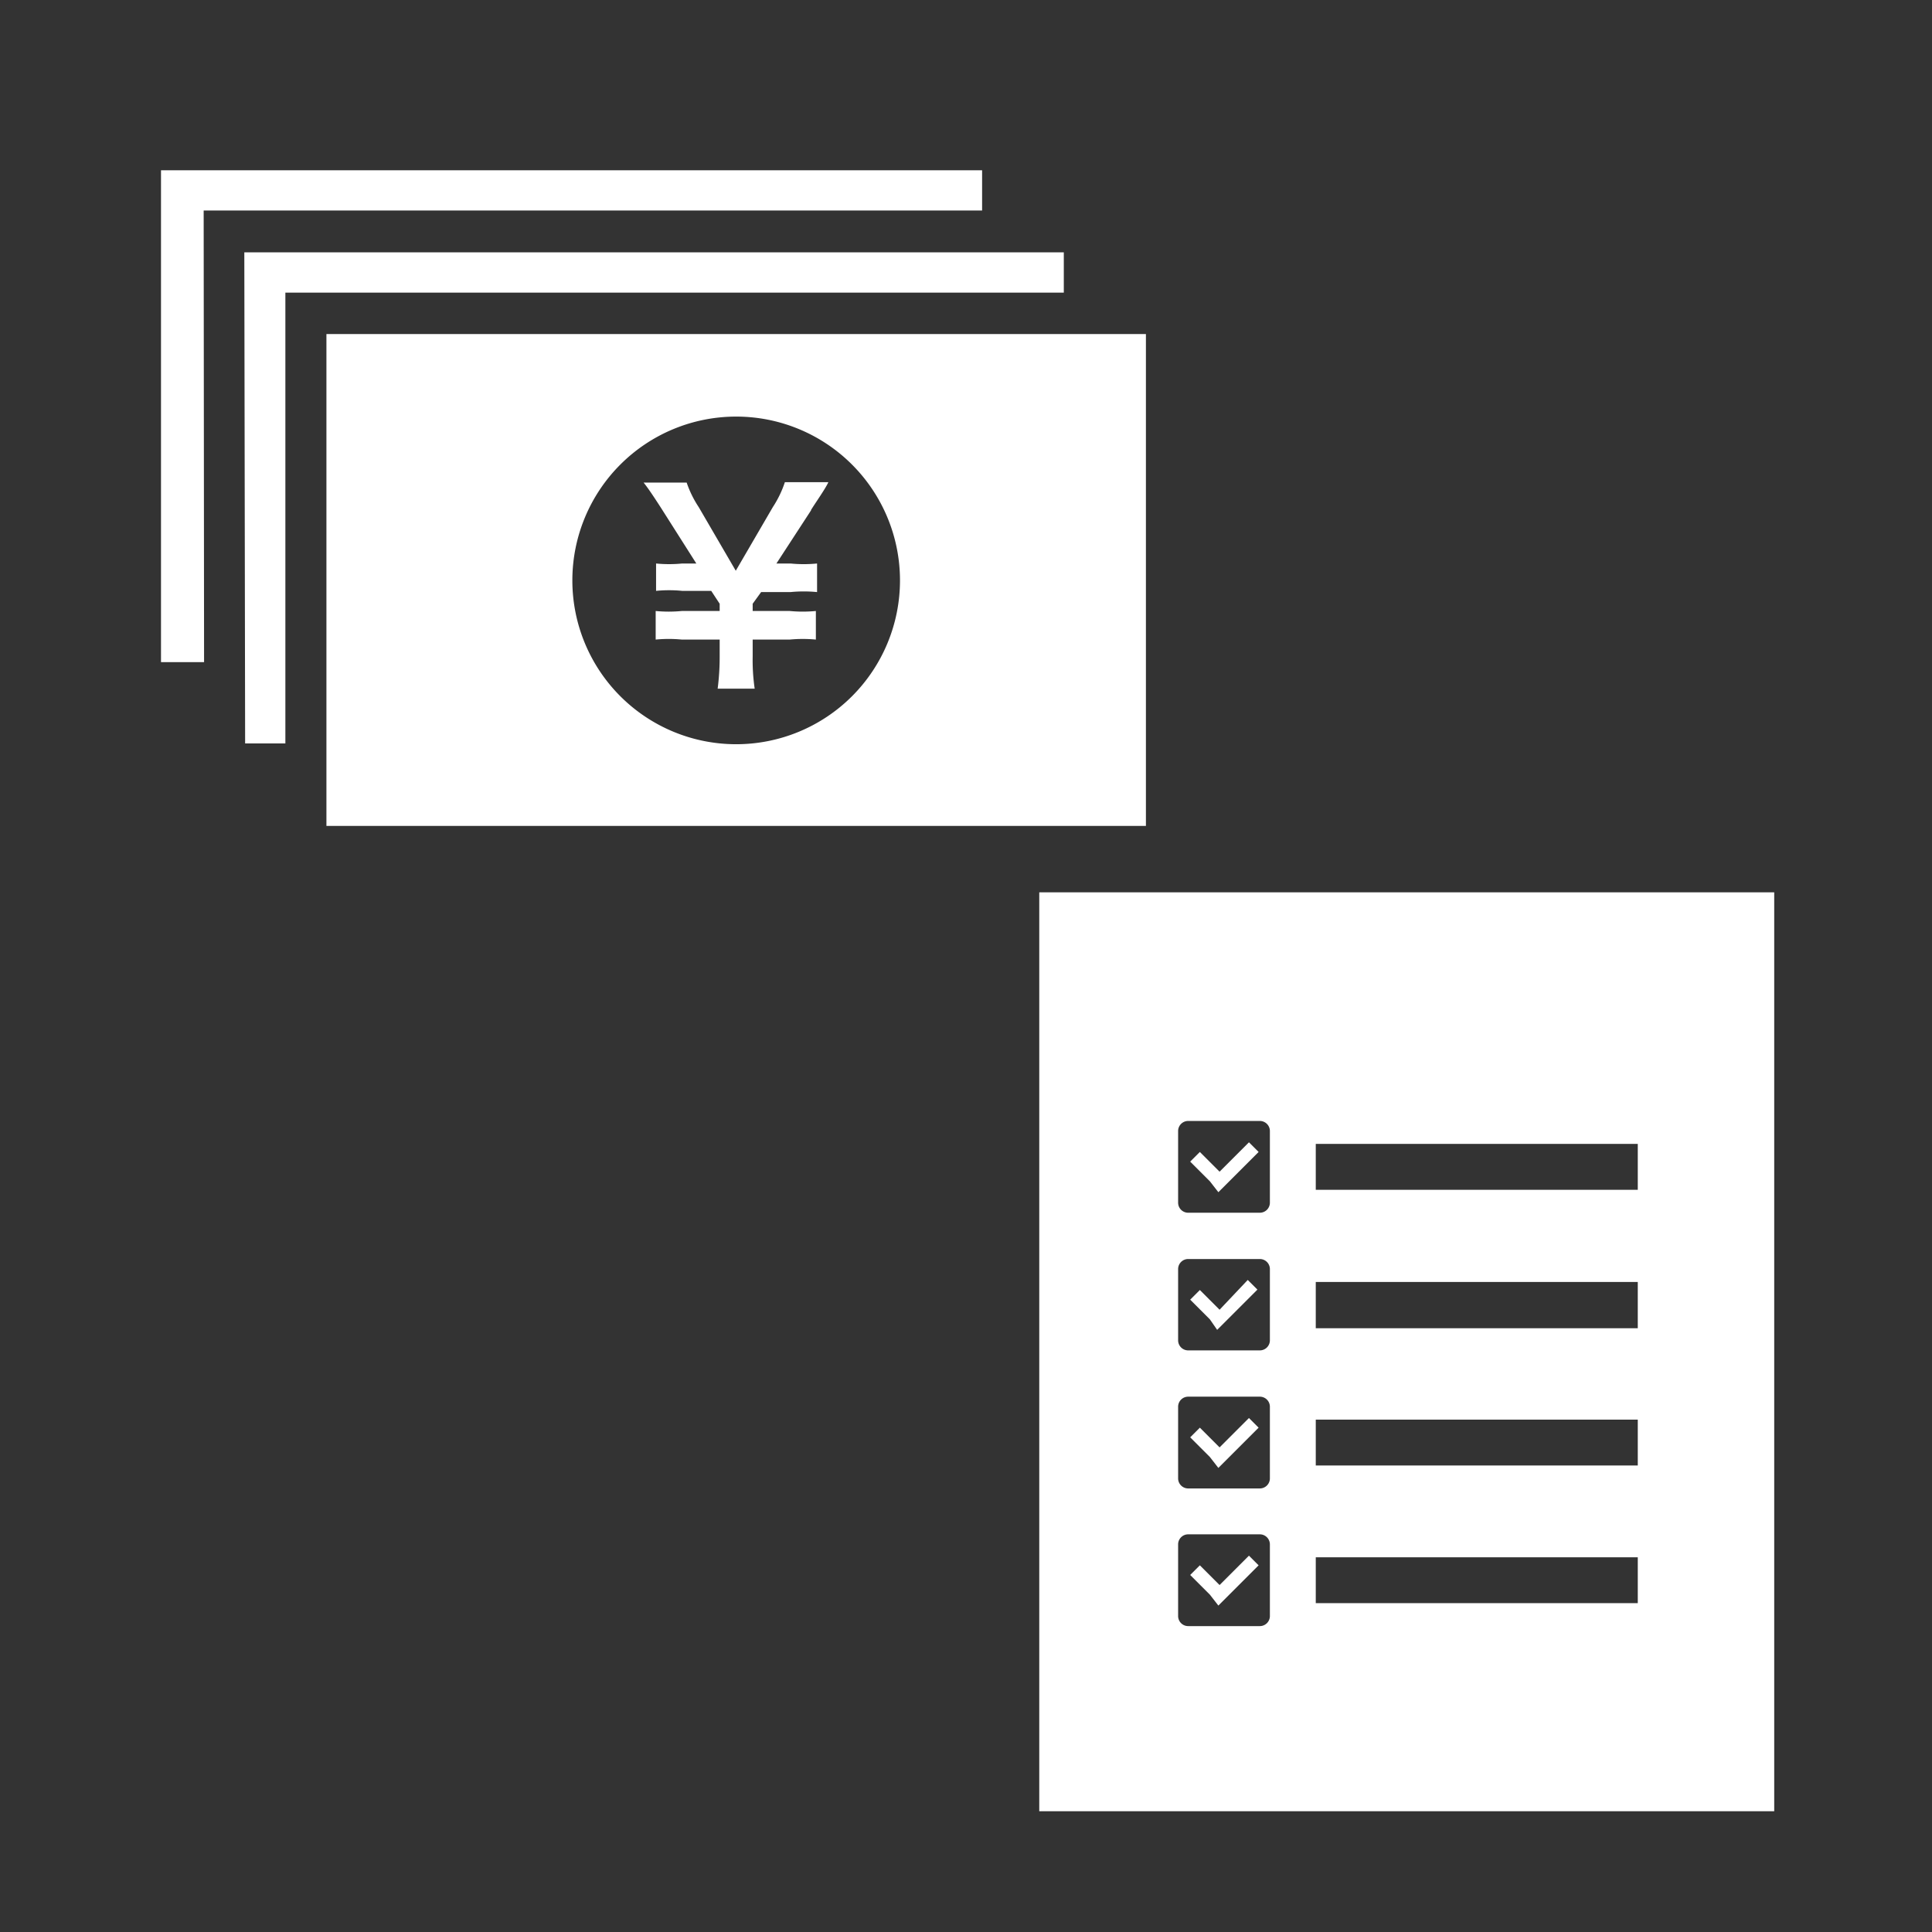 <svg xmlns="http://www.w3.org/2000/svg" width="48" height="48" viewBox="0 0 48 48"><rect x="0" y="0" width="48" height="48" fill="#333333" stroke="none"/><defs><style>.a{fill:#fff;fill-rule:evenodd;}</style></defs><title>icon-inheritance</title><path class="a" d="M25.82,45H44.08V22.17H25.82Zm6.87-16.58h8v1.14h-8Zm0,3.43h8V33h-8Zm0,3.42h8v1.14h-8Zm0,3.42h8v1.14h-8ZM29.27,28.1a.25.25,0,0,1,.25-.25H31.3a.25.25,0,0,1,.25.25v1.78a.25.25,0,0,1-.25.25H29.52a.25.25,0,0,1-.25-.25Zm0,3.43a.25.25,0,0,1,.25-.25H31.3a.25.25,0,0,1,.25.25V33.3a.25.25,0,0,1-.25.25H29.52a.25.25,0,0,1-.25-.25Zm0,3.42a.25.25,0,0,1,.25-.25H31.3a.25.25,0,0,1,.25.25v1.78a.25.25,0,0,1-.25.25H29.52a.25.25,0,0,1-.25-.25Zm0,3.42a.25.25,0,0,1,.25-.25H31.3a.25.25,0,0,1,.25.25v1.78a.25.25,0,0,1-.25.25H29.52a.25.25,0,0,1-.25-.25Zm.79-5.59-.49-.49.24-.24.49.49L31,31.8l.24.24-1,1Zm0,3.42-.49-.49.24-.24.49.49.73-.73.24.24-1,1Zm0,3.42-.49-.49.24-.24.49.49.73-.73.24.24-1,1Zm0-10.27-.49-.49.24-.24.49.49.73-.73.24.24-1,1ZM6.07,6.27H26.43v1H7.09v11.2h-1Zm-1,10.18H4V4.23H24.4v1H5.06ZM28.47,8.3H8.11V20.52H28.47ZM18.29,18.49a4.07,4.07,0,1,1,4.07-4.07A4.07,4.07,0,0,1,18.29,18.49Zm1.86-5.81L19.29,14h.35a3.35,3.35,0,0,0,.66,0v.71a3.4,3.4,0,0,0-.66,0h-.73L18.7,15v.18h.92a3.42,3.42,0,0,0,.65,0v.71a3.42,3.42,0,0,0-.65,0H18.7v.42a4.87,4.87,0,0,0,.05.8h-.92a6.21,6.21,0,0,0,.05-.8v-.42h-.94a3.38,3.38,0,0,0-.65,0v-.71a3.38,3.38,0,0,0,.65,0h.94V15l-.21-.32h-.72a3.31,3.31,0,0,0-.65,0V14a3.3,3.3,0,0,0,.65,0h.35l-.87-1.37c-.18-.28-.34-.52-.44-.64h1.07a2.64,2.64,0,0,0,.3.61l.92,1.58.92-1.58a2.64,2.64,0,0,0,.3-.62h1.08C20.51,12.14,20.26,12.49,20.15,12.67Z"/></svg>